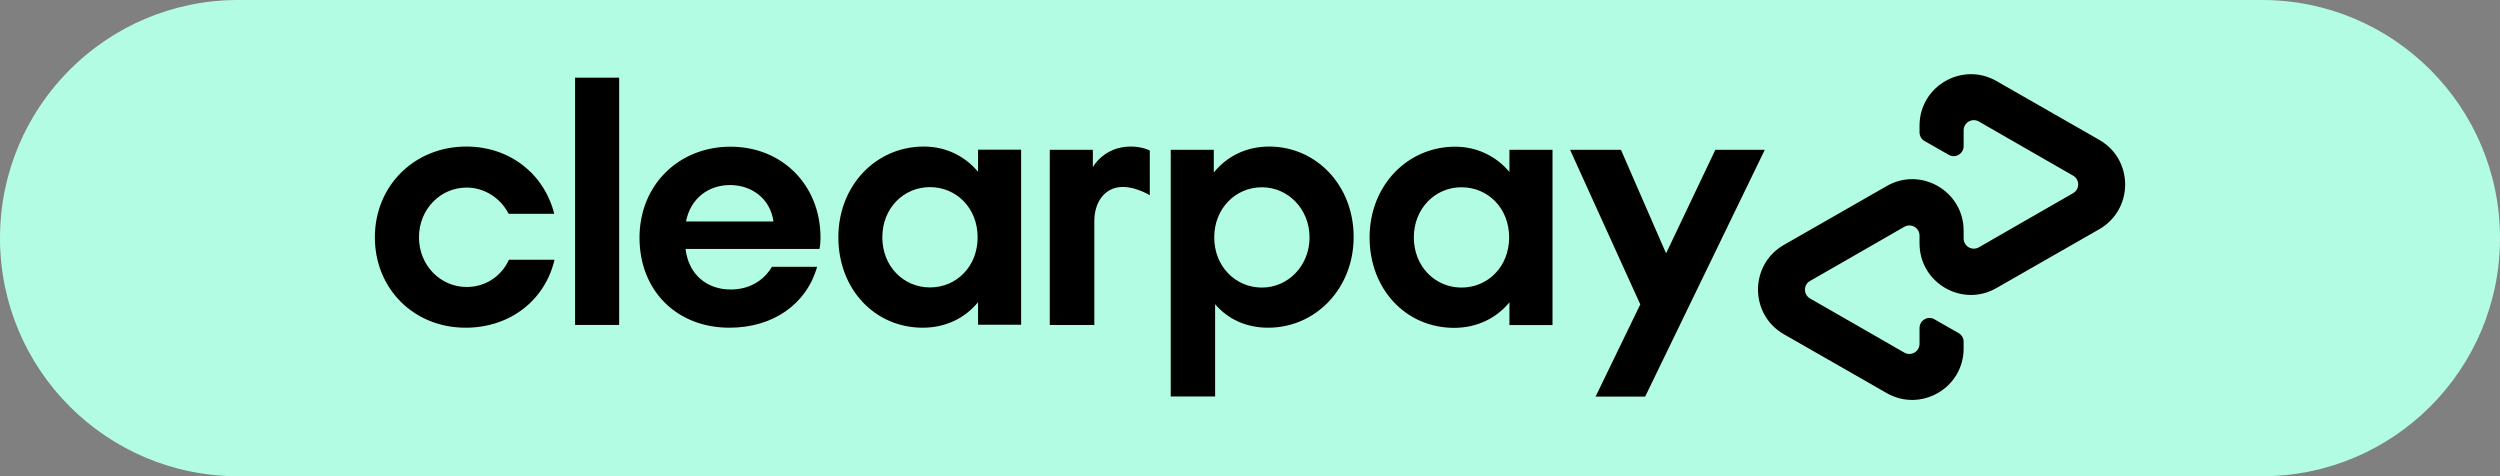 <svg xmlns="http://www.w3.org/2000/svg" viewBox="0 122.84 1589.7 302.84"><rect x="0" y="122.84" width="1589.7" height="302.84" fill="#808080" stroke="none"/><path fill="#b2fce4" d="M1438.28 122.84H151.42C67.79 122.84 0 190.63 0 274.26s67.79 151.42 151.42 151.42h1286.86c83.63 0 151.42-67.79 151.42-151.42s-67.79-151.42-151.42-151.42"/><path d="m1122.2 218.09-76.08 156.94h-31.52l28.42-58.63-44.65-98.31h32.36l28.7 65.85 31.33-65.85h31.42Zm-289.49 55.72c0-18.01-13.6-31.89-30.3-31.89s-30.3 13.41-30.3 31.89 13.6 31.89 30.3 31.89 30.3-13.88 30.3-31.89m-88.27 101.22V218.09h27.39v14.45c8.25-10.22 20.54-16.51 35.18-16.51 30.11 0 53.75 24.76 53.75 57.5s-24.11 57.69-54.41 57.69c-14.07 0-25.61-5.53-33.68-14.92v58.63h-28.24v.09Zm215.19-101.22c0-18.76-13.6-31.89-30.3-31.89s-30.3 13.41-30.3 31.89 13.6 31.89 30.3 31.89 30.3-13.23 30.3-31.89m.19 55.72v-14.45c-8.25 10.04-20.54 16.23-35.18 16.23-30.58 0-53.75-24.48-53.75-57.5s24.11-57.69 54.41-57.69c14.26 0 26.27 6.28 34.52 16.04v-14.07h27.39v111.44zM695.01 228.97s6.94-12.95 24.11-12.95c7.32 0 12.01 2.53 12.01 2.53v28.42s-10.32-6.38-19.79-5.07-15.48 9.94-15.48 21.58v66.04h-28.33V218.08h27.39v10.88h.09Zm639.94-17.16-32.46-18.57-32.93-18.85c-21.76-12.48-48.97 3.19-48.97 28.33v4.22c0 2.35 1.22 4.5 3.28 5.63l15.29 8.72c4.22 2.44 9.47-.66 9.47-5.53v-10.04c0-4.97 5.35-8.07 9.66-5.63l30.02 17.26 29.92 17.17c4.32 2.44 4.32 8.72 0 11.16l-29.92 17.17-30.02 17.26c-4.32 2.44-9.66-.66-9.66-5.63v-4.97c0-25.14-27.2-40.9-48.97-28.33l-32.93 18.85-32.46 18.57c-21.86 12.57-21.86 44.18 0 56.75l32.46 18.57 32.93 18.85c21.76 12.48 48.97-3.19 48.97-28.33v-4.22c0-2.35-1.22-4.5-3.28-5.63l-15.29-8.72c-4.22-2.44-9.47.66-9.47 5.53v10.04c0 4.97-5.35 8.07-9.66 5.63l-30.02-17.26-29.92-17.17c-4.32-2.44-4.32-8.72 0-11.16l29.92-17.17 30.02-17.26c4.32-2.44 9.66.66 9.66 5.63v4.97c0 25.14 27.2 40.9 48.97 28.33l32.93-18.85 32.46-18.57c21.86-12.66 21.86-44.18 0-56.75m-982.33 76.17c-6 25.61-28.05 43.24-56.56 43.24-32.93 0-57.69-24.76-57.69-57.5s25.14-57.69 58.16-57.69c27.86 0 49.62 17.64 55.91 42.78h-28.99c-5.16-10.04-15.38-16.7-26.73-16.7-16.51 0-30.3 13.6-30.3 31.61s13.79 31.61 30.3 31.61c11.82 0 22.04-6.66 26.92-17.35h28.99Zm13.04 41.46V172.22h28.05v157.22zm70.26-48.31c1.97 16.51 13.79 25.8 28.7 25.8 11.82 0 20.92-5.53 26.27-14.45h28.7c-6.66 23.64-27.86 38.74-55.72 38.74-33.68 0-57.22-23.64-57.22-57.22s24.95-57.88 57.88-57.88 57.22 24.48 57.22 57.88c0 2.44-.19 4.88-.66 7.13h-85.18Zm55.91-17.45c-1.97-14.45-13.79-23.17-27.58-23.17s-25.14 8.44-28.05 23.17zm130.1 65.76v-14.45c-8.25 10.04-20.45 16.23-35.18 16.23-30.49 0-53.66-24.48-53.66-57.5s24.01-57.69 54.31-57.69c14.26 0 26.27 6.19 34.52 16.04V218h27.39v111.35h-27.39v.09Zm-.28-55.72c0-18.67-13.6-31.89-30.3-31.89s-30.3 13.32-30.3 31.89 13.6 31.89 30.3 31.89 30.3-13.13 30.3-31.89"/></svg>
